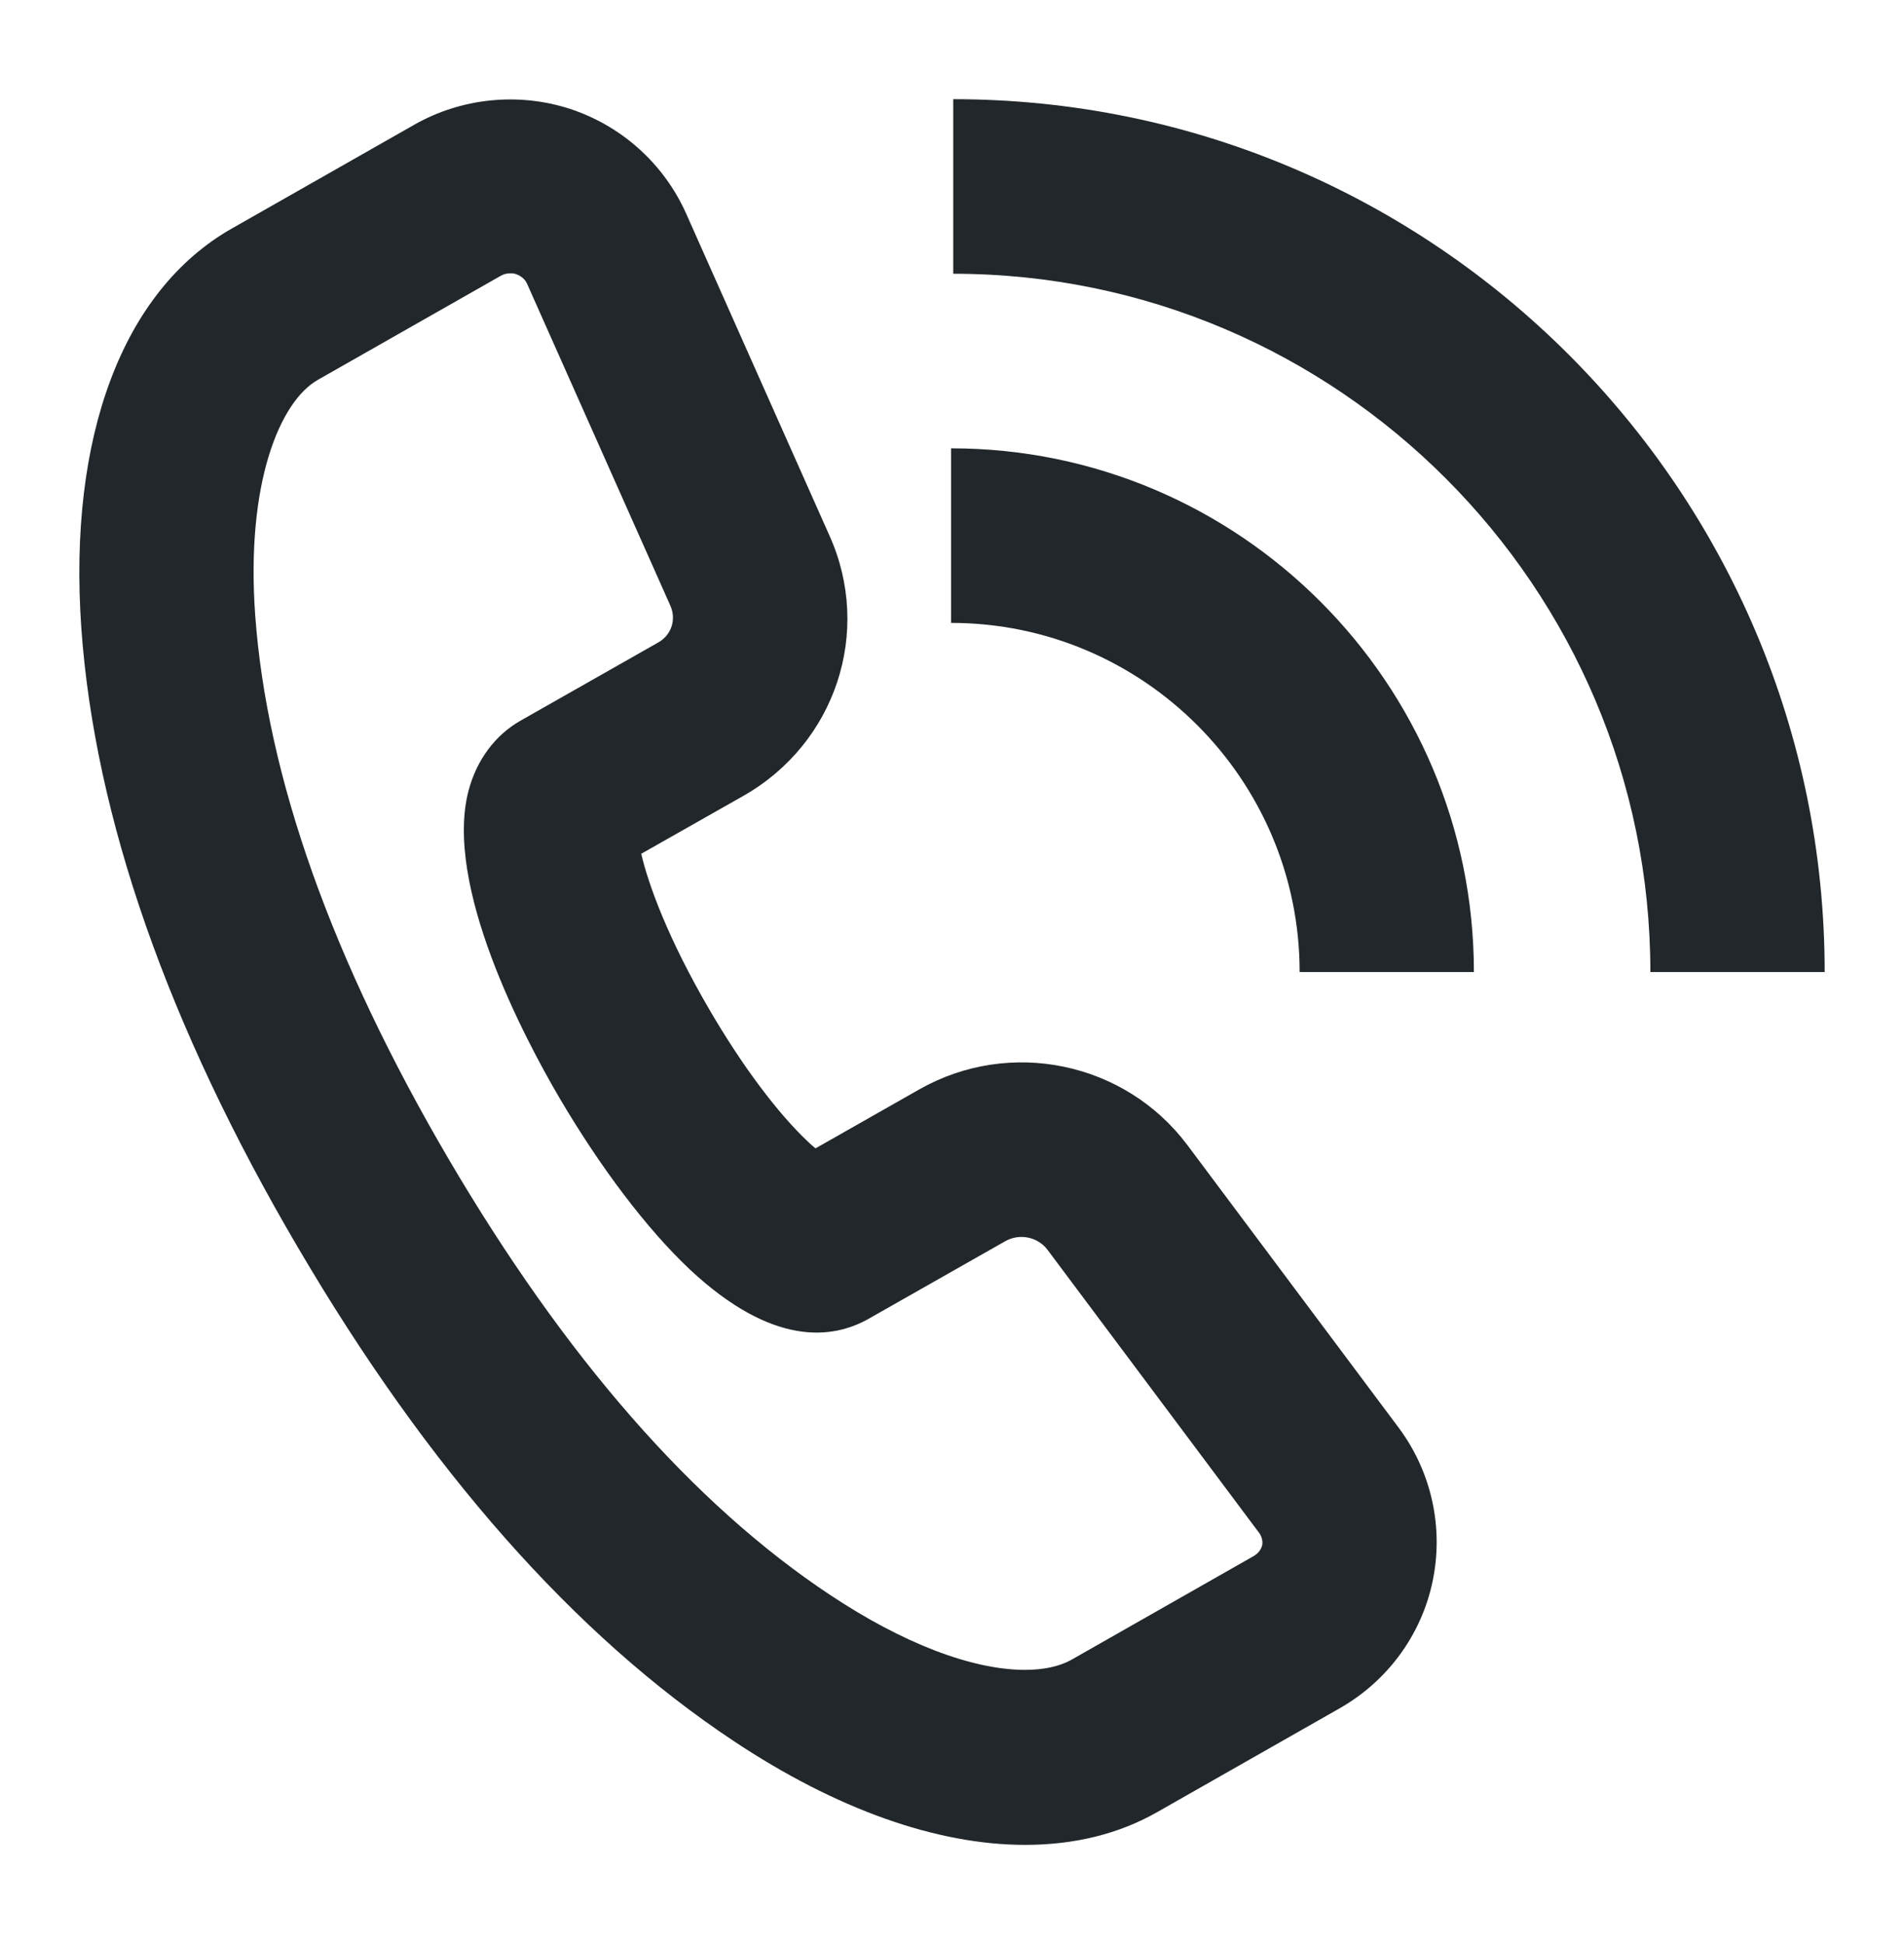 <svg width="48" height="49" viewBox="0 0 48 49" fill="none" xmlns="http://www.w3.org/2000/svg">
<path d="M24.031 2.5V6.9C33.719 6.9 41.606 14.798 41.606 24.5H46C46 12.367 36.147 2.5 24.031 2.5Z" fill="#21272A"/>
<path d="M23.976 11.3V15.7C28.82 15.7 32.764 19.649 32.764 24.5H37.157C37.157 17.218 31.248 11.3 23.976 11.3Z" fill="#21272A"/>
<path d="M29.93 28.856C28.359 26.766 25.459 26.161 23.174 27.459L20.56 28.944C20.56 28.944 20.45 28.856 20.395 28.801C19.615 28.075 18.703 26.854 17.89 25.457C16.847 23.675 16.342 22.289 16.166 21.519L18.747 20.056C21.065 18.736 21.999 15.92 20.911 13.5L17.297 5.382C16.737 4.128 15.672 3.171 14.364 2.742C13.068 2.324 11.64 2.467 10.454 3.138L5.851 5.756C3.094 7.318 1.71 11.003 2.051 15.843C2.391 20.595 4.226 25.853 7.51 31.441C10.794 37.04 14.485 41.22 18.495 43.882C21.076 45.598 23.613 46.5 25.843 46.5C27.085 46.5 28.205 46.225 29.172 45.675L33.774 43.057C34.971 42.375 35.828 41.22 36.114 39.867C36.4 38.514 36.092 37.106 35.268 35.995L29.93 28.856ZM31.819 38.943C31.797 39.053 31.72 39.152 31.61 39.218L27.008 41.836C26.711 42.001 26.316 42.089 25.843 42.089C24.503 42.089 22.757 41.418 20.922 40.197C17.473 37.909 14.244 34.213 11.3 29.197C8.367 24.192 6.73 19.583 6.434 15.513C6.192 12.169 7.06 10.112 8.015 9.573L12.618 6.955C12.695 6.911 12.772 6.889 12.86 6.889C12.915 6.889 12.958 6.889 13.013 6.911C13.134 6.955 13.233 7.032 13.288 7.153L16.902 15.271C17.056 15.623 16.924 16.019 16.572 16.206L13.123 18.164C12.486 18.527 12.025 19.143 11.816 19.913C11.179 22.3 13.2 26.128 14.101 27.668C15.144 29.439 16.309 30.979 17.396 32.002C19.483 33.949 20.988 33.751 21.889 33.245L25.338 31.287C25.701 31.078 26.162 31.177 26.404 31.496L31.742 38.635C31.808 38.723 31.841 38.844 31.819 38.954V38.943Z" fill="#21272A"/>
</svg>
